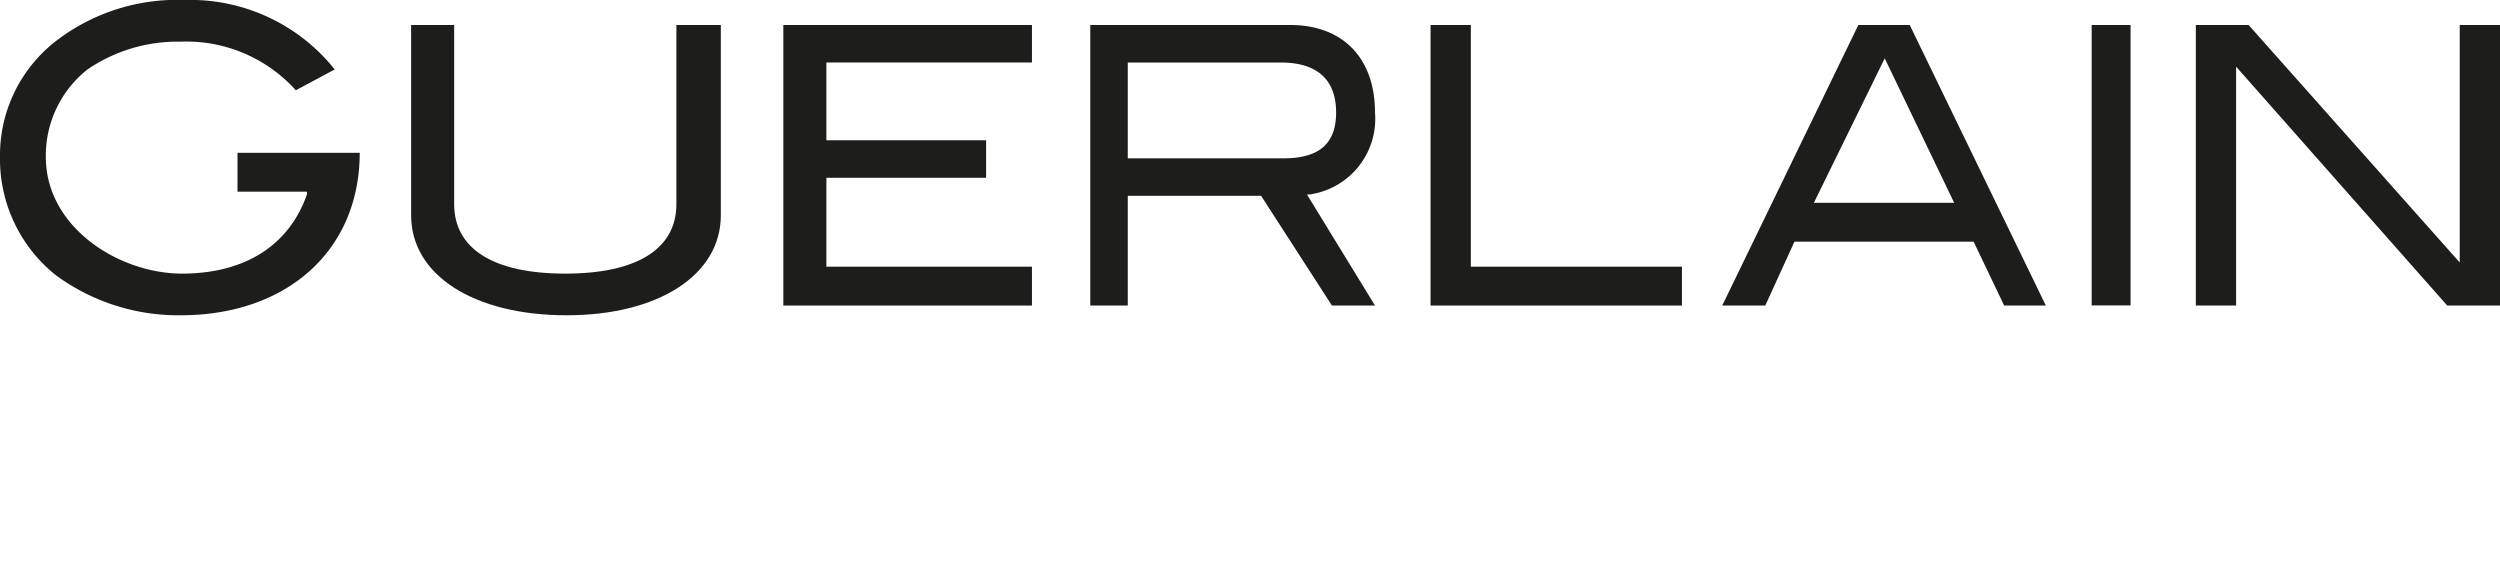 <svg id="Guerlain" xmlns="http://www.w3.org/2000/svg" viewBox="0 0 180 41.6"><path d="M17.1,13.8h5V14c-1.3,3.7-4.5,5.7-9,5.7s-9.8-3.3-9.8-8.4A7.9,7.9,0,0,1,6.3,5,11.5,11.5,0,0,1,13,3a10.6,10.6,0,0,1,8.3,3.5L24.1,5A13.3,13.3,0,0,0,13.3,0,14.3,14.3,0,0,0,4.1,2.9,10.4,10.4,0,0,0,0,11.3a10.7,10.7,0,0,0,4,8.5,14.9,14.9,0,0,0,9,2.9c7.7,0,12.9-4.7,12.9-11.7H17.1Z" style="fill:#1d1d1b"/><path d="M40.8,22.7c-6.7,0-11.2-2.9-11.2-7.2V1.8h3.1V14.7c0,3.2,2.8,5,8,5s8-1.8,8-5V1.8h3.2V15.5c0,4.3-4.5,7.2-11.1,7.2" style="fill:#1d1d1b"/><polygon points="59.5 12.8 71 12.8 71 10.1 59.5 10.1 59.5 4.5 74.3 4.5 74.3 1.8 56.4 1.8 56.4 22 74.3 22 74.3 19.2 59.5 19.2 59.5 12.8" style="fill:#1d1d1b"/><path d="M99,22l-4.9-8h.2A5.5,5.5,0,0,0,99,8.1c0-3.9-2.3-6.3-6.1-6.3H78.5V22h2.7V14.1h9.6L95.9,22ZM81.2,11.4V4.5h11c2.6,0,4,1.2,4,3.6s-1.4,3.3-3.8,3.3Z" style="fill:#1d1d1b"/><polygon points="121.1 19.2 105.9 19.2 105.9 1.8 103 1.8 103 22 121.1 22 121.1 19.2" style="fill:#1d1d1b"/><path d="M137.5,1.8h-3.7L124,22h3.1l2.1-4.6h12.9l2.2,4.6h3Zm-6.9,12.8,5.1-10.4,5,10.4Z" style="fill:#1d1d1b"/><rect x="150.6" y="1.8" width="2.8" height="20.19" style="fill:#1d1d1b"/><polygon points="177.1 1.8 177.1 18.9 161.9 1.8 158.1 1.8 158.1 22 161 22 161 4.8 176.2 22 180 22 180 1.8 177.1 1.8" style="fill:#1d1d1b"/></svg>